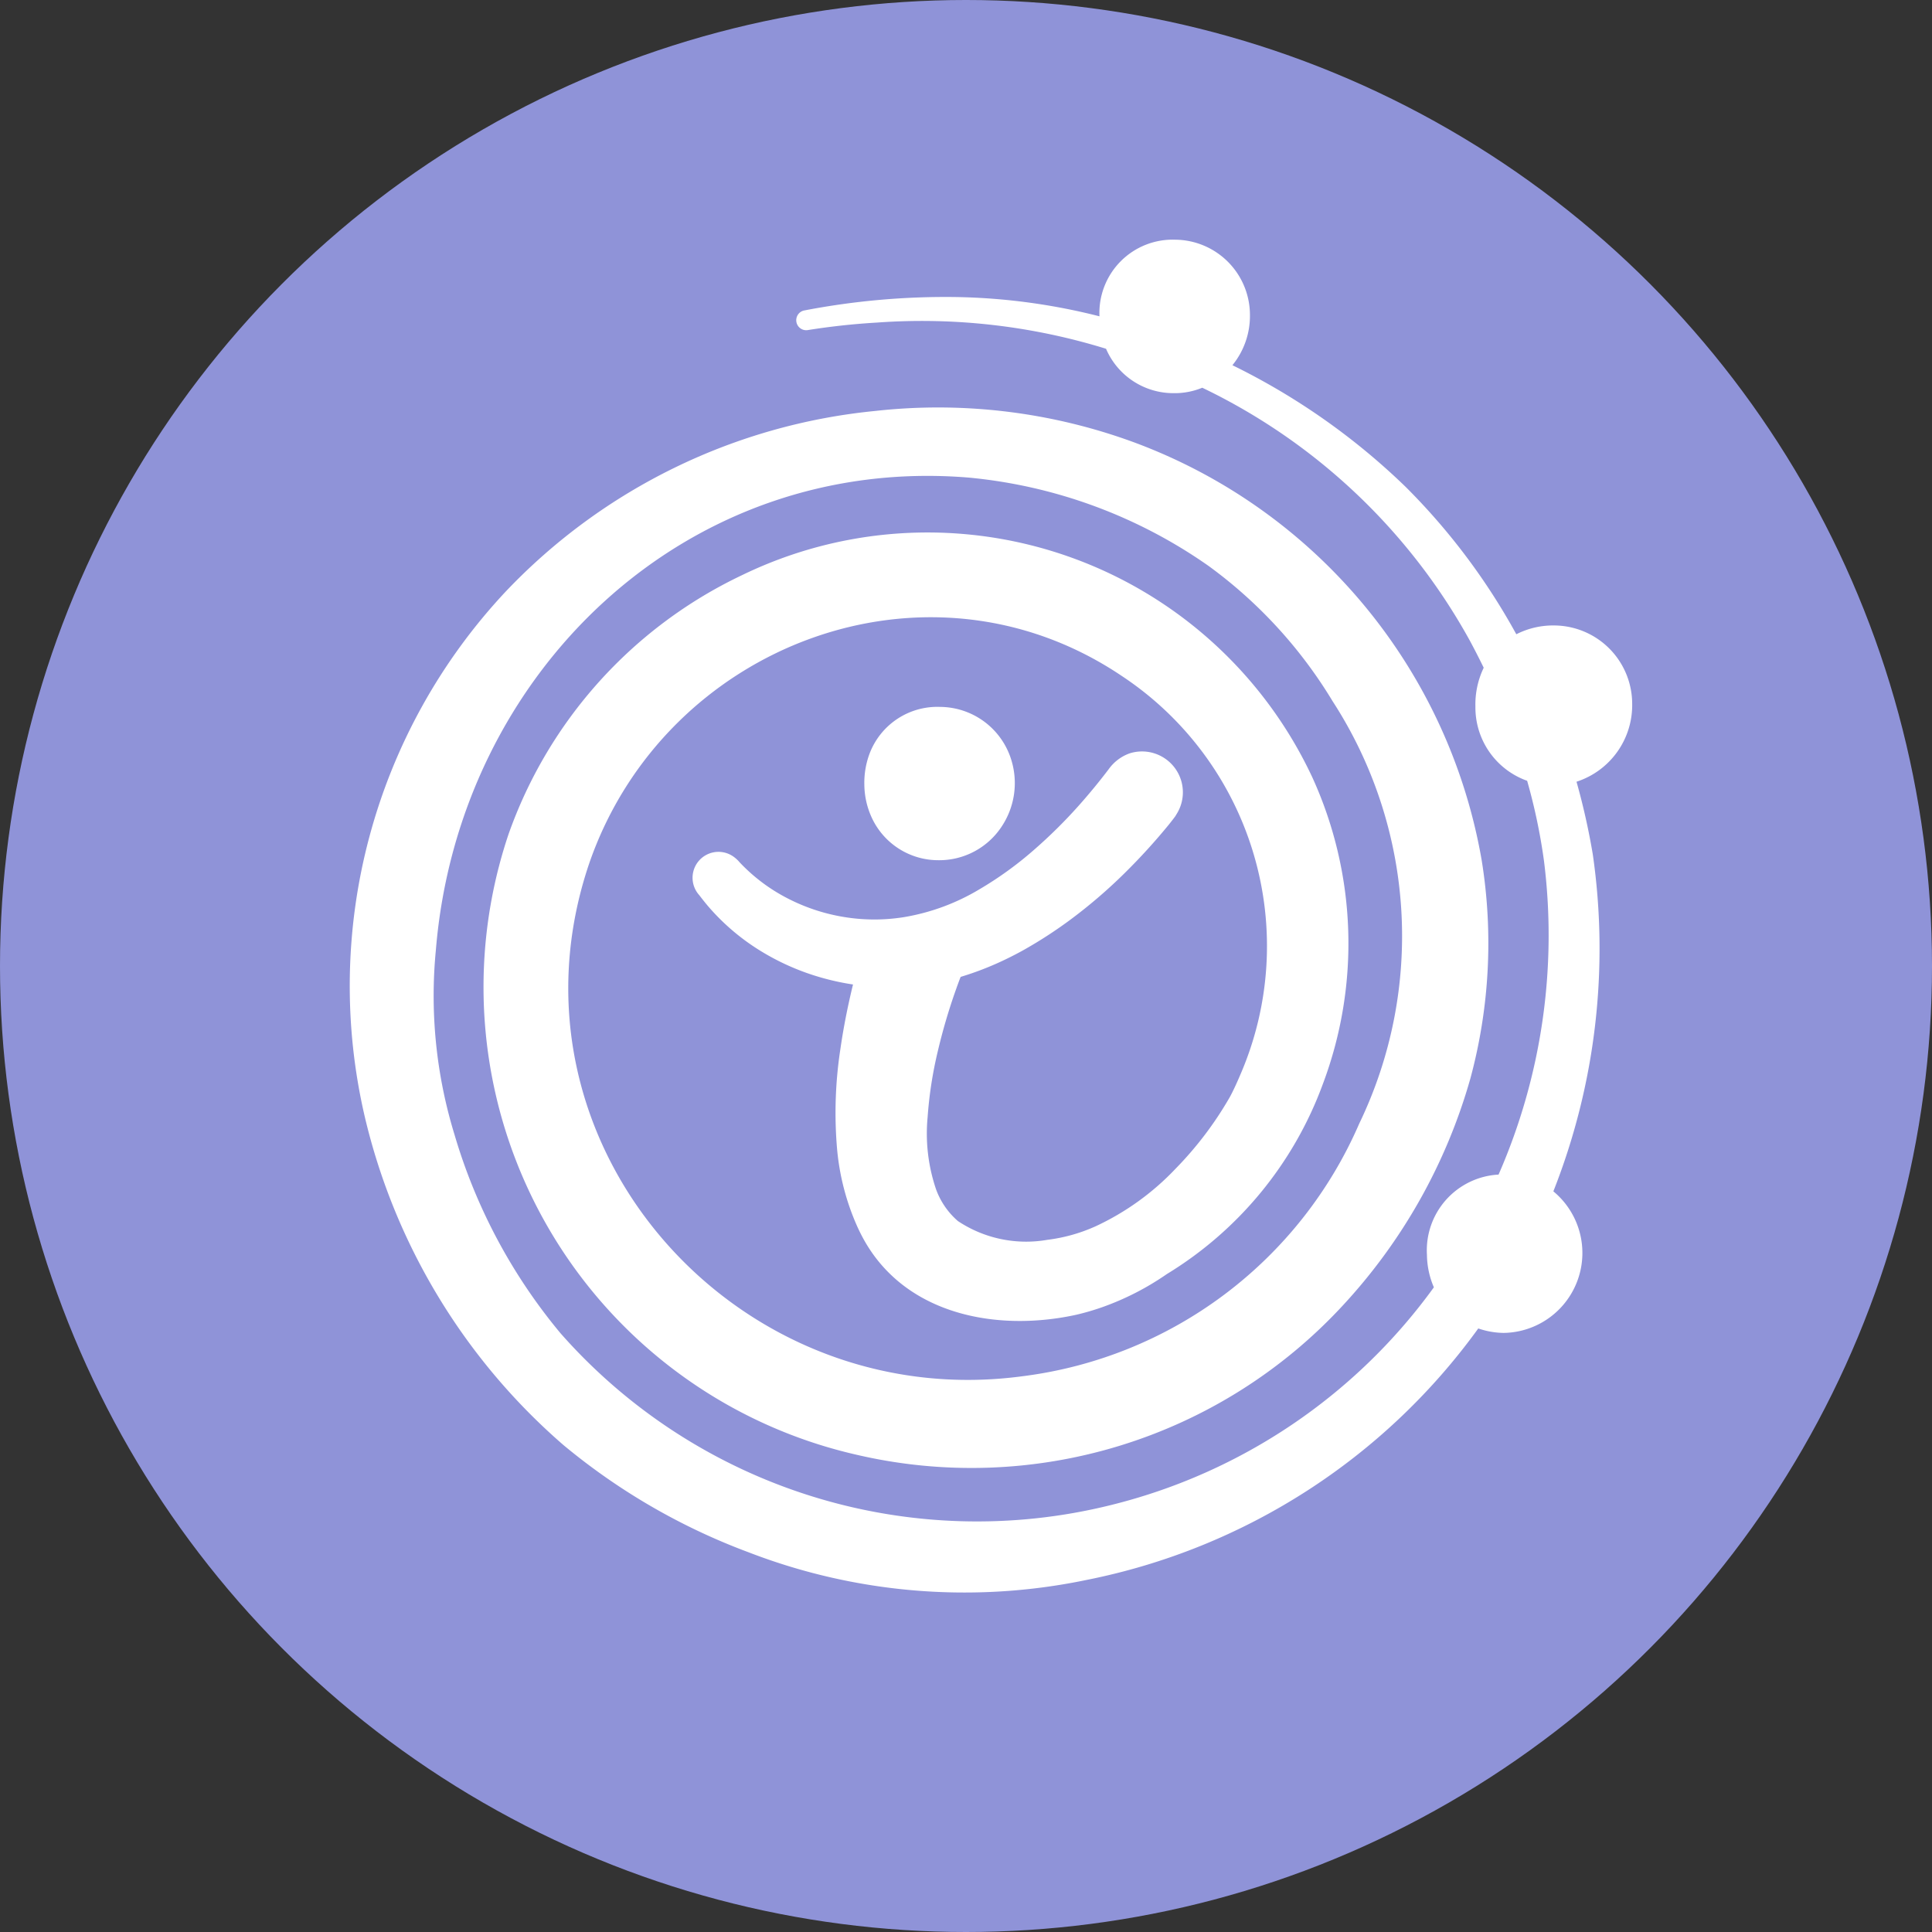 <svg xmlns="http://www.w3.org/2000/svg" width="58" height="58" viewBox="0 0 58 58">
  <rect x="0" y="0" width="58" height="58" fill="#333333" stroke="none"/>
  <g id="Group_999" data-name="Group 999" transform="translate(-1925 21329)">
    <circle id="Ellipse_53" data-name="Ellipse 53" cx="29" cy="29" r="29" transform="translate(1925 -21329)" fill="#8f93d8"/>
    <g id="Youth_Led_Development_color" data-name="Youth Led Development color" transform="translate(1935.504 -21321.803)">
      <g id="Group_323" data-name="Group 323" transform="translate(0 0)">
        <path id="Path_3501" data-name="Path 3501" d="M4079.983,3255.71a2.243,2.243,0,0,0,1.9-1.011,2.352,2.352,0,0,0,.3-1.963,2.25,2.25,0,0,0-2.143-1.628,2.175,2.175,0,0,0-2.122,1.4,2.5,2.5,0,0,0-.158.935,2.421,2.421,0,0,0,.236,1.018A2.2,2.2,0,0,0,4079.983,3255.71Z" transform="translate(-4062.316 -3237.083)" fill="#fff"/>
        <path id="Path_3502" data-name="Path 3502" d="M4036.3,3192.192a2.432,2.432,0,0,0-1.152.264,19.436,19.436,0,0,0-3.323-4.425,20.267,20.267,0,0,0-5.2-3.652,2.34,2.34,0,0,0,.526-1.52,2.261,2.261,0,0,0-2.237-2.248,2.2,2.2,0,0,0-2.28,2.3,18.7,18.7,0,0,0-4.267-.578,22.414,22.414,0,0,0-4.615.406.3.3,0,0,0,.108.588,20.945,20.945,0,0,1,2.091-.228,18.717,18.717,0,0,1,6.88.786,2.2,2.2,0,0,0,2.025,1.333,2.175,2.175,0,0,0,.864-.163,18.112,18.112,0,0,1,8.029,7.586q.218.405.42.82a2.545,2.545,0,0,0-.249,1.167,2.336,2.336,0,0,0,1.553,2.227,17.361,17.361,0,0,1,.507,2.416,17.924,17.924,0,0,1-1.365,9.406,2.276,2.276,0,0,0-2.15,2.411,2.522,2.522,0,0,0,.208.973,17,17,0,0,1-9.688,6.535,16.663,16.663,0,0,1-16.532-5.157,16.648,16.648,0,0,1-3.182-5.964,14.184,14.184,0,0,1-.559-5.537c.68-8.307,7.487-14.882,15.99-14.186a14.965,14.965,0,0,1,7.209,2.654,13.927,13.927,0,0,1,3.72,4.057,12.962,12.962,0,0,1,.8,12.686,12.753,12.753,0,0,1-10.119,7.583c-8.636,1.152-15.845-7.039-12.991-15.413,2.267-6.54,10.129-9.553,15.983-5.611a9.721,9.721,0,0,1,3.55,11.99s-.182.433-.319.673a10.616,10.616,0,0,1-1.618,2.131,7.862,7.862,0,0,1-2.392,1.724,5,5,0,0,1-1.452.409,3.7,3.7,0,0,1-2.689-.563,2.3,2.3,0,0,1-.655-.95,5.2,5.2,0,0,1-.254-2.172,12.121,12.121,0,0,1,.306-1.979,17.425,17.425,0,0,1,.534-1.82c.051-.143.1-.28.151-.409a9.271,9.271,0,0,0,1.461-.581c.125-.062.25-.127.371-.193a13.329,13.329,0,0,0,1.493-.966,15.3,15.3,0,0,0,1.593-1.37,18.452,18.452,0,0,0,1.336-1.466c.053-.067.143-.18.192-.249.012-.018.021-.036.032-.054a1.227,1.227,0,0,0-1.406-1.831,1.315,1.315,0,0,0-.628.476c-.274.361-.576.73-.9,1.094a15.035,15.035,0,0,1-1.355,1.338,10.7,10.7,0,0,1-1.621,1.17,6.474,6.474,0,0,1-2.275.839,5.6,5.6,0,0,1-1.718.007,5.68,5.68,0,0,1-1.949-.668,5.29,5.29,0,0,1-1.262-.987.98.98,0,0,0-.179-.166.778.778,0,0,0-1.031,1.154c.1.131.2.257.307.38a6.694,6.694,0,0,0,1.544,1.3,7.284,7.284,0,0,0,1.923.825,7.5,7.5,0,0,0,.841.176c-.152.622-.283,1.272-.378,1.931a12.652,12.652,0,0,0-.106,2.939,7.287,7.287,0,0,0,.629,2.434c.06.129.124.256.194.38,1.262,2.235,3.967,2.734,6.289,2.247l.075-.016a7.47,7.47,0,0,0,.789-.231,8.216,8.216,0,0,0,1.93-.991,11.185,11.185,0,0,0,4.677-5.689,12,12,0,0,0-.314-9.231,12.75,12.75,0,0,0-17.134-6.053,13.626,13.626,0,0,0-6.994,7.773,14.4,14.4,0,0,0,10.443,18.623,15.18,15.18,0,0,0,14.585-4.459,16.72,16.72,0,0,0,3.849-6.836,15.576,15.576,0,0,0,.338-6.557,16.353,16.353,0,0,0-10.436-12.54,17.056,17.056,0,0,0-7.767-.942,17.667,17.667,0,0,0-11.1,5.427,17.313,17.313,0,0,0-4.224,15.771,18.717,18.717,0,0,0,5.959,9.844,19.114,19.114,0,0,0,5.561,3.222,17.989,17.989,0,0,0,10.146.83,19.107,19.107,0,0,0,11.76-7.55,2.428,2.428,0,0,0,.761.134,2.4,2.4,0,0,0,1.493-4.25,19.838,19.838,0,0,0,1.184-10.115,20.689,20.689,0,0,0-.489-2.182,2.416,2.416,0,0,0,1.671-2.348A2.354,2.354,0,0,0,4036.3,3192.192Z" transform="translate(-4000.131 -3180.612)" fill="#fff"/>
      </g>
    </g>
  </g>
</svg>
